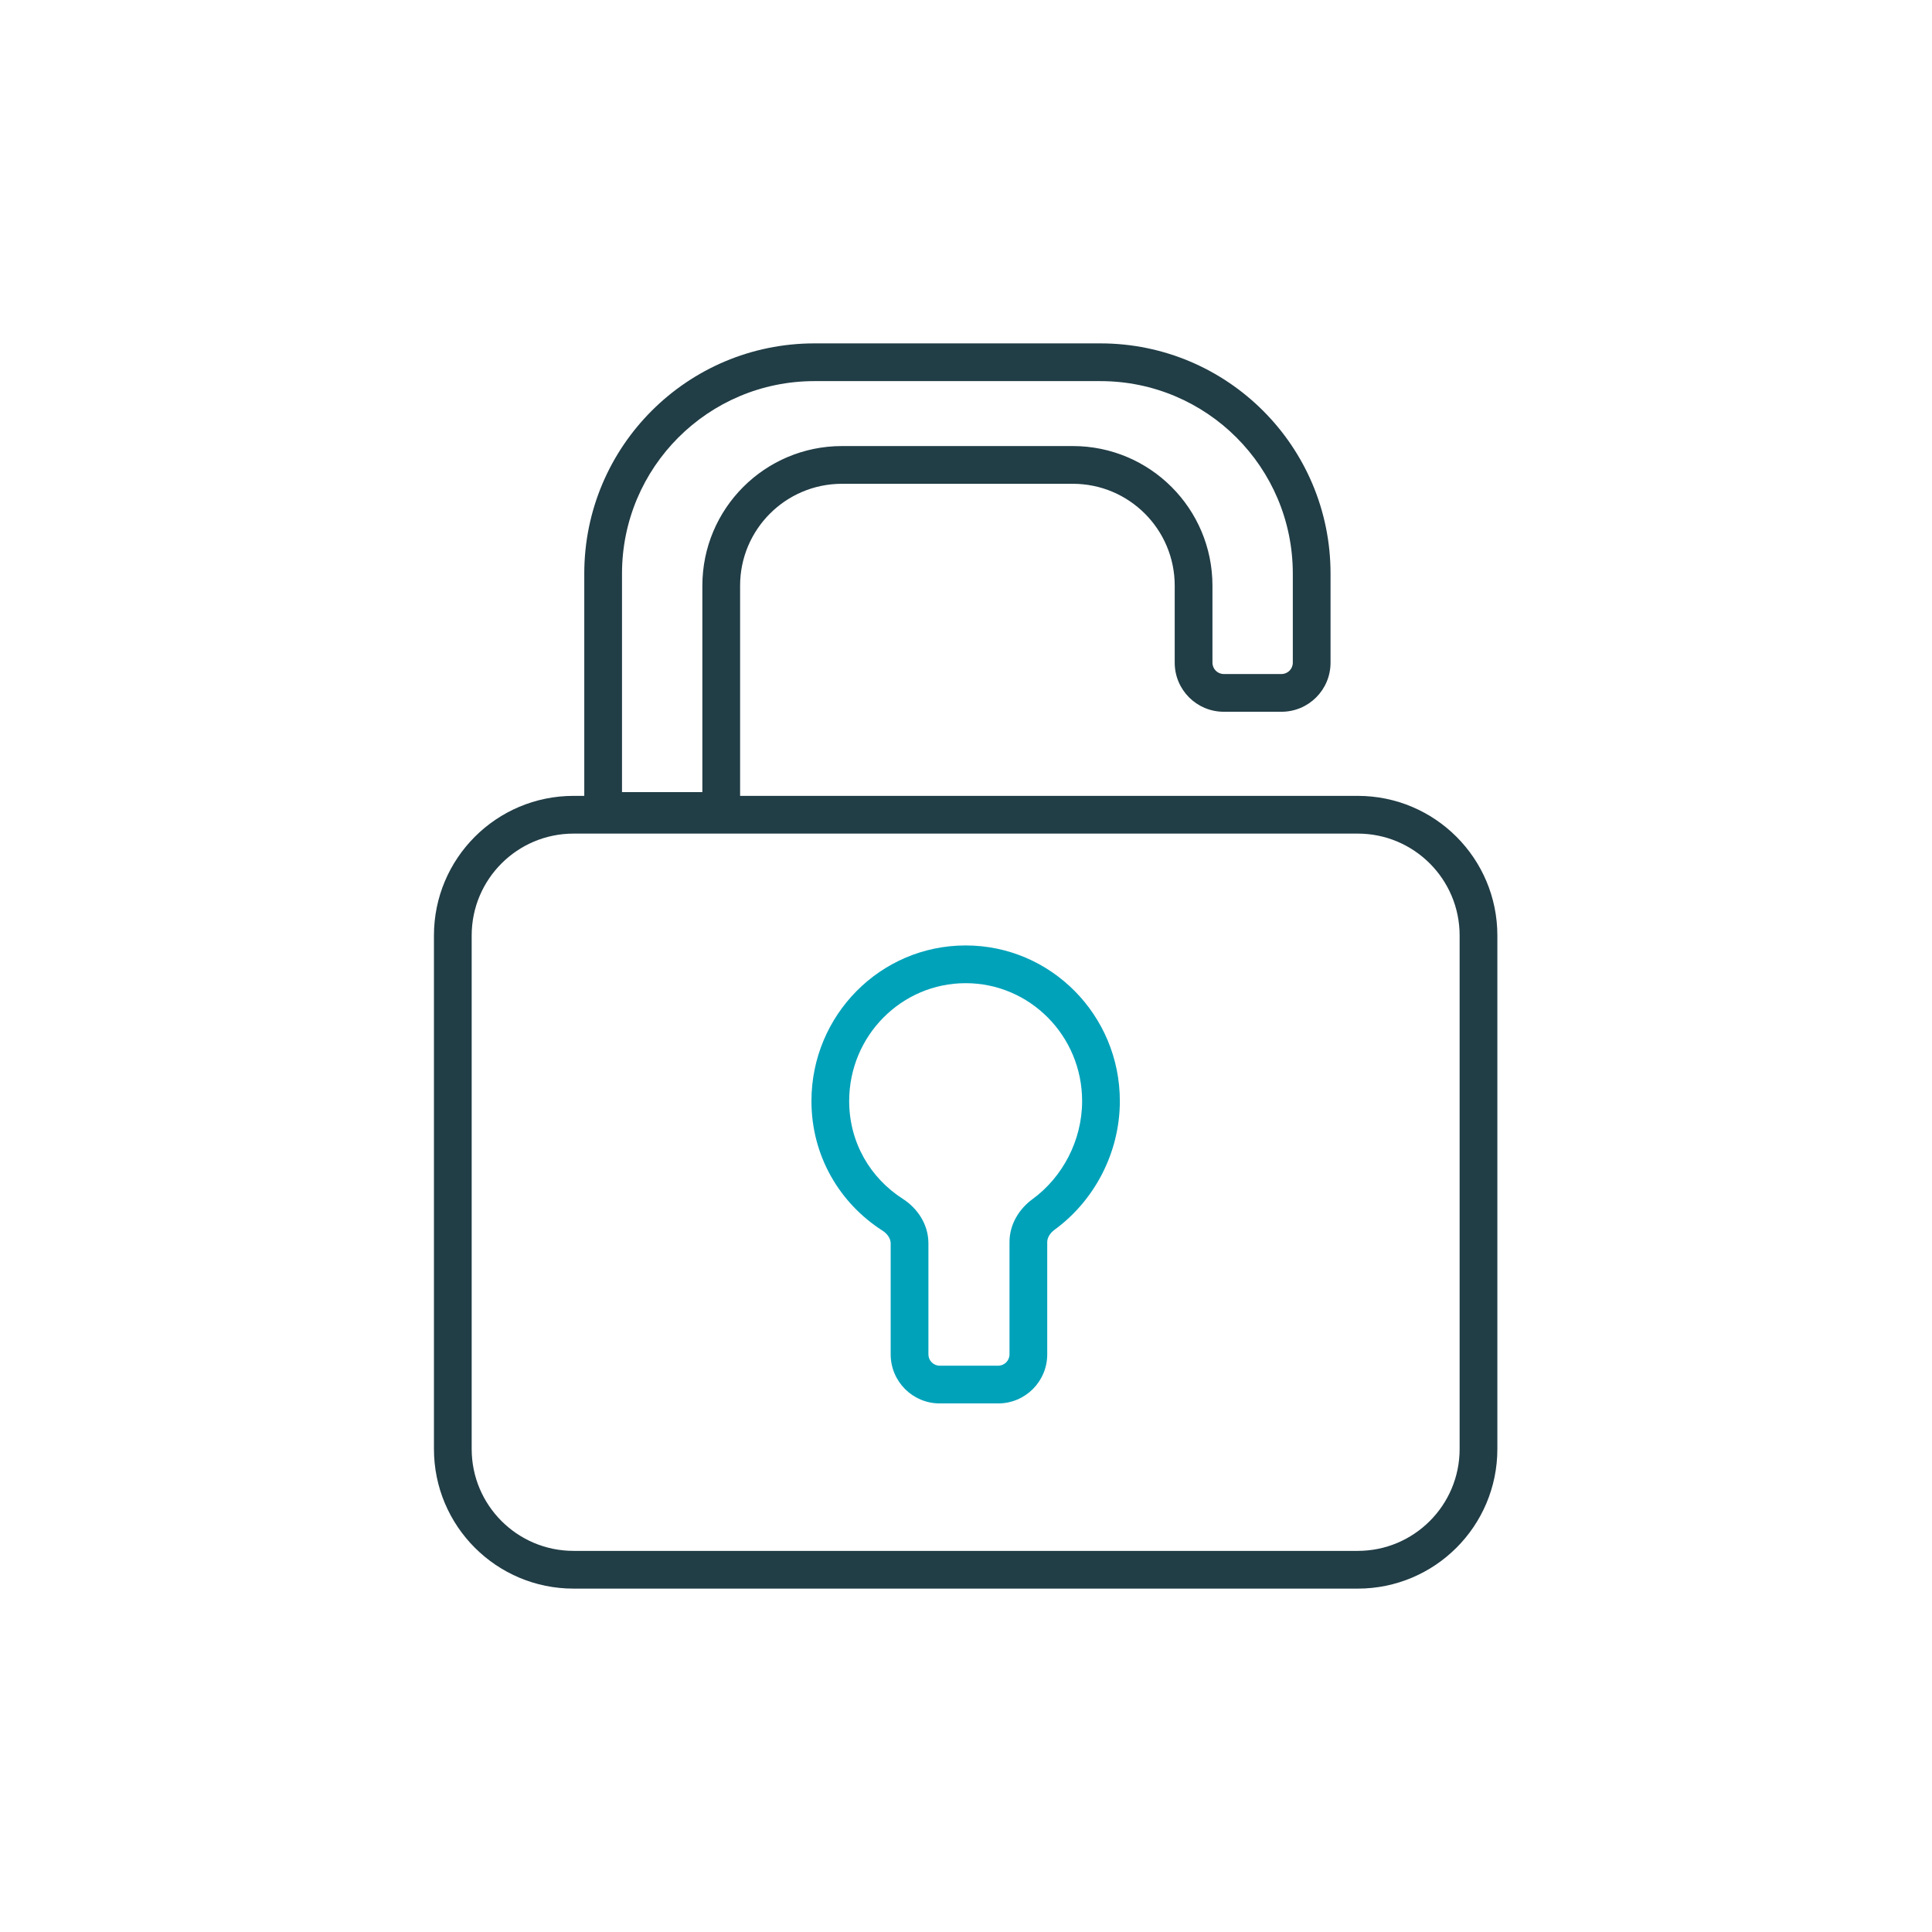 <svg width="256" height="256" viewBox="0 0 256 256" fill="none" xmlns="http://www.w3.org/2000/svg">
<path fill-rule="evenodd" clip-rule="evenodd" d="M107.919 50.5C93.836 50.5 82.419 61.917 82.419 76V104.96H93.067V77.605C93.067 67.387 101.349 59.105 111.567 59.105H142.156C152.373 59.105 160.656 67.387 160.656 77.605V87.812C160.656 88.641 161.328 89.312 162.156 89.312H169.803C170.632 89.312 171.303 88.641 171.303 87.812V76C171.303 61.917 159.887 50.5 145.803 50.5H107.919ZM77.419 76C77.419 59.155 91.075 45.5 107.919 45.5H145.803C162.648 45.5 176.303 59.155 176.303 76V87.812C176.303 91.402 173.393 94.312 169.803 94.312H162.156C158.566 94.312 155.656 91.402 155.656 87.812V77.605C155.656 70.149 149.612 64.105 142.156 64.105H111.567C104.111 64.105 98.067 70.149 98.067 77.605V107.46C98.067 108.84 96.948 109.96 95.567 109.96H79.919C78.539 109.96 77.419 108.84 77.419 107.46V76Z" fill="#213D46"/>
<path fill-rule="evenodd" clip-rule="evenodd" d="M57.5 123.957C57.5 113.739 65.783 105.457 76 105.457H179.908C190.125 105.457 198.408 113.739 198.408 123.957V192C198.408 202.217 190.125 210.5 179.908 210.5H76C65.783 210.5 57.5 202.217 57.5 192V123.957ZM76 110.457C68.544 110.457 62.5 116.501 62.5 123.957V192C62.5 199.456 68.544 205.5 76 205.5H179.908C187.364 205.5 193.408 199.456 193.408 192V123.957C193.408 116.501 187.364 110.457 179.908 110.457H76Z" fill="#213D46"/>
<path fill-rule="evenodd" clip-rule="evenodd" d="M127.954 130.276C119.455 130.276 112.521 137.245 112.521 145.896C112.521 151.405 115.339 156.104 119.624 158.851C121.488 160.047 123.019 162.152 123.019 164.745V179.461C123.019 180.289 123.69 180.961 124.519 180.961H132.264C133.093 180.961 133.764 180.289 133.764 179.461V164.579C133.764 162.129 135.137 160.116 136.813 158.891C140.756 156.01 143.386 151.158 143.386 145.896C143.386 137.245 136.452 130.276 127.954 130.276ZM107.521 145.896C107.521 134.533 116.645 125.276 127.954 125.276C139.263 125.276 148.386 134.533 148.386 145.896C148.386 152.801 144.955 159.133 139.763 162.928C139.059 163.442 138.764 164.08 138.764 164.579V179.461C138.764 183.051 135.854 185.961 132.264 185.961H124.519C120.929 185.961 118.019 183.051 118.019 179.461V164.745C118.019 164.217 117.689 163.55 116.925 163.06C111.282 159.442 107.521 153.197 107.521 145.896Z" fill="#00A2BA"/>
</svg>
